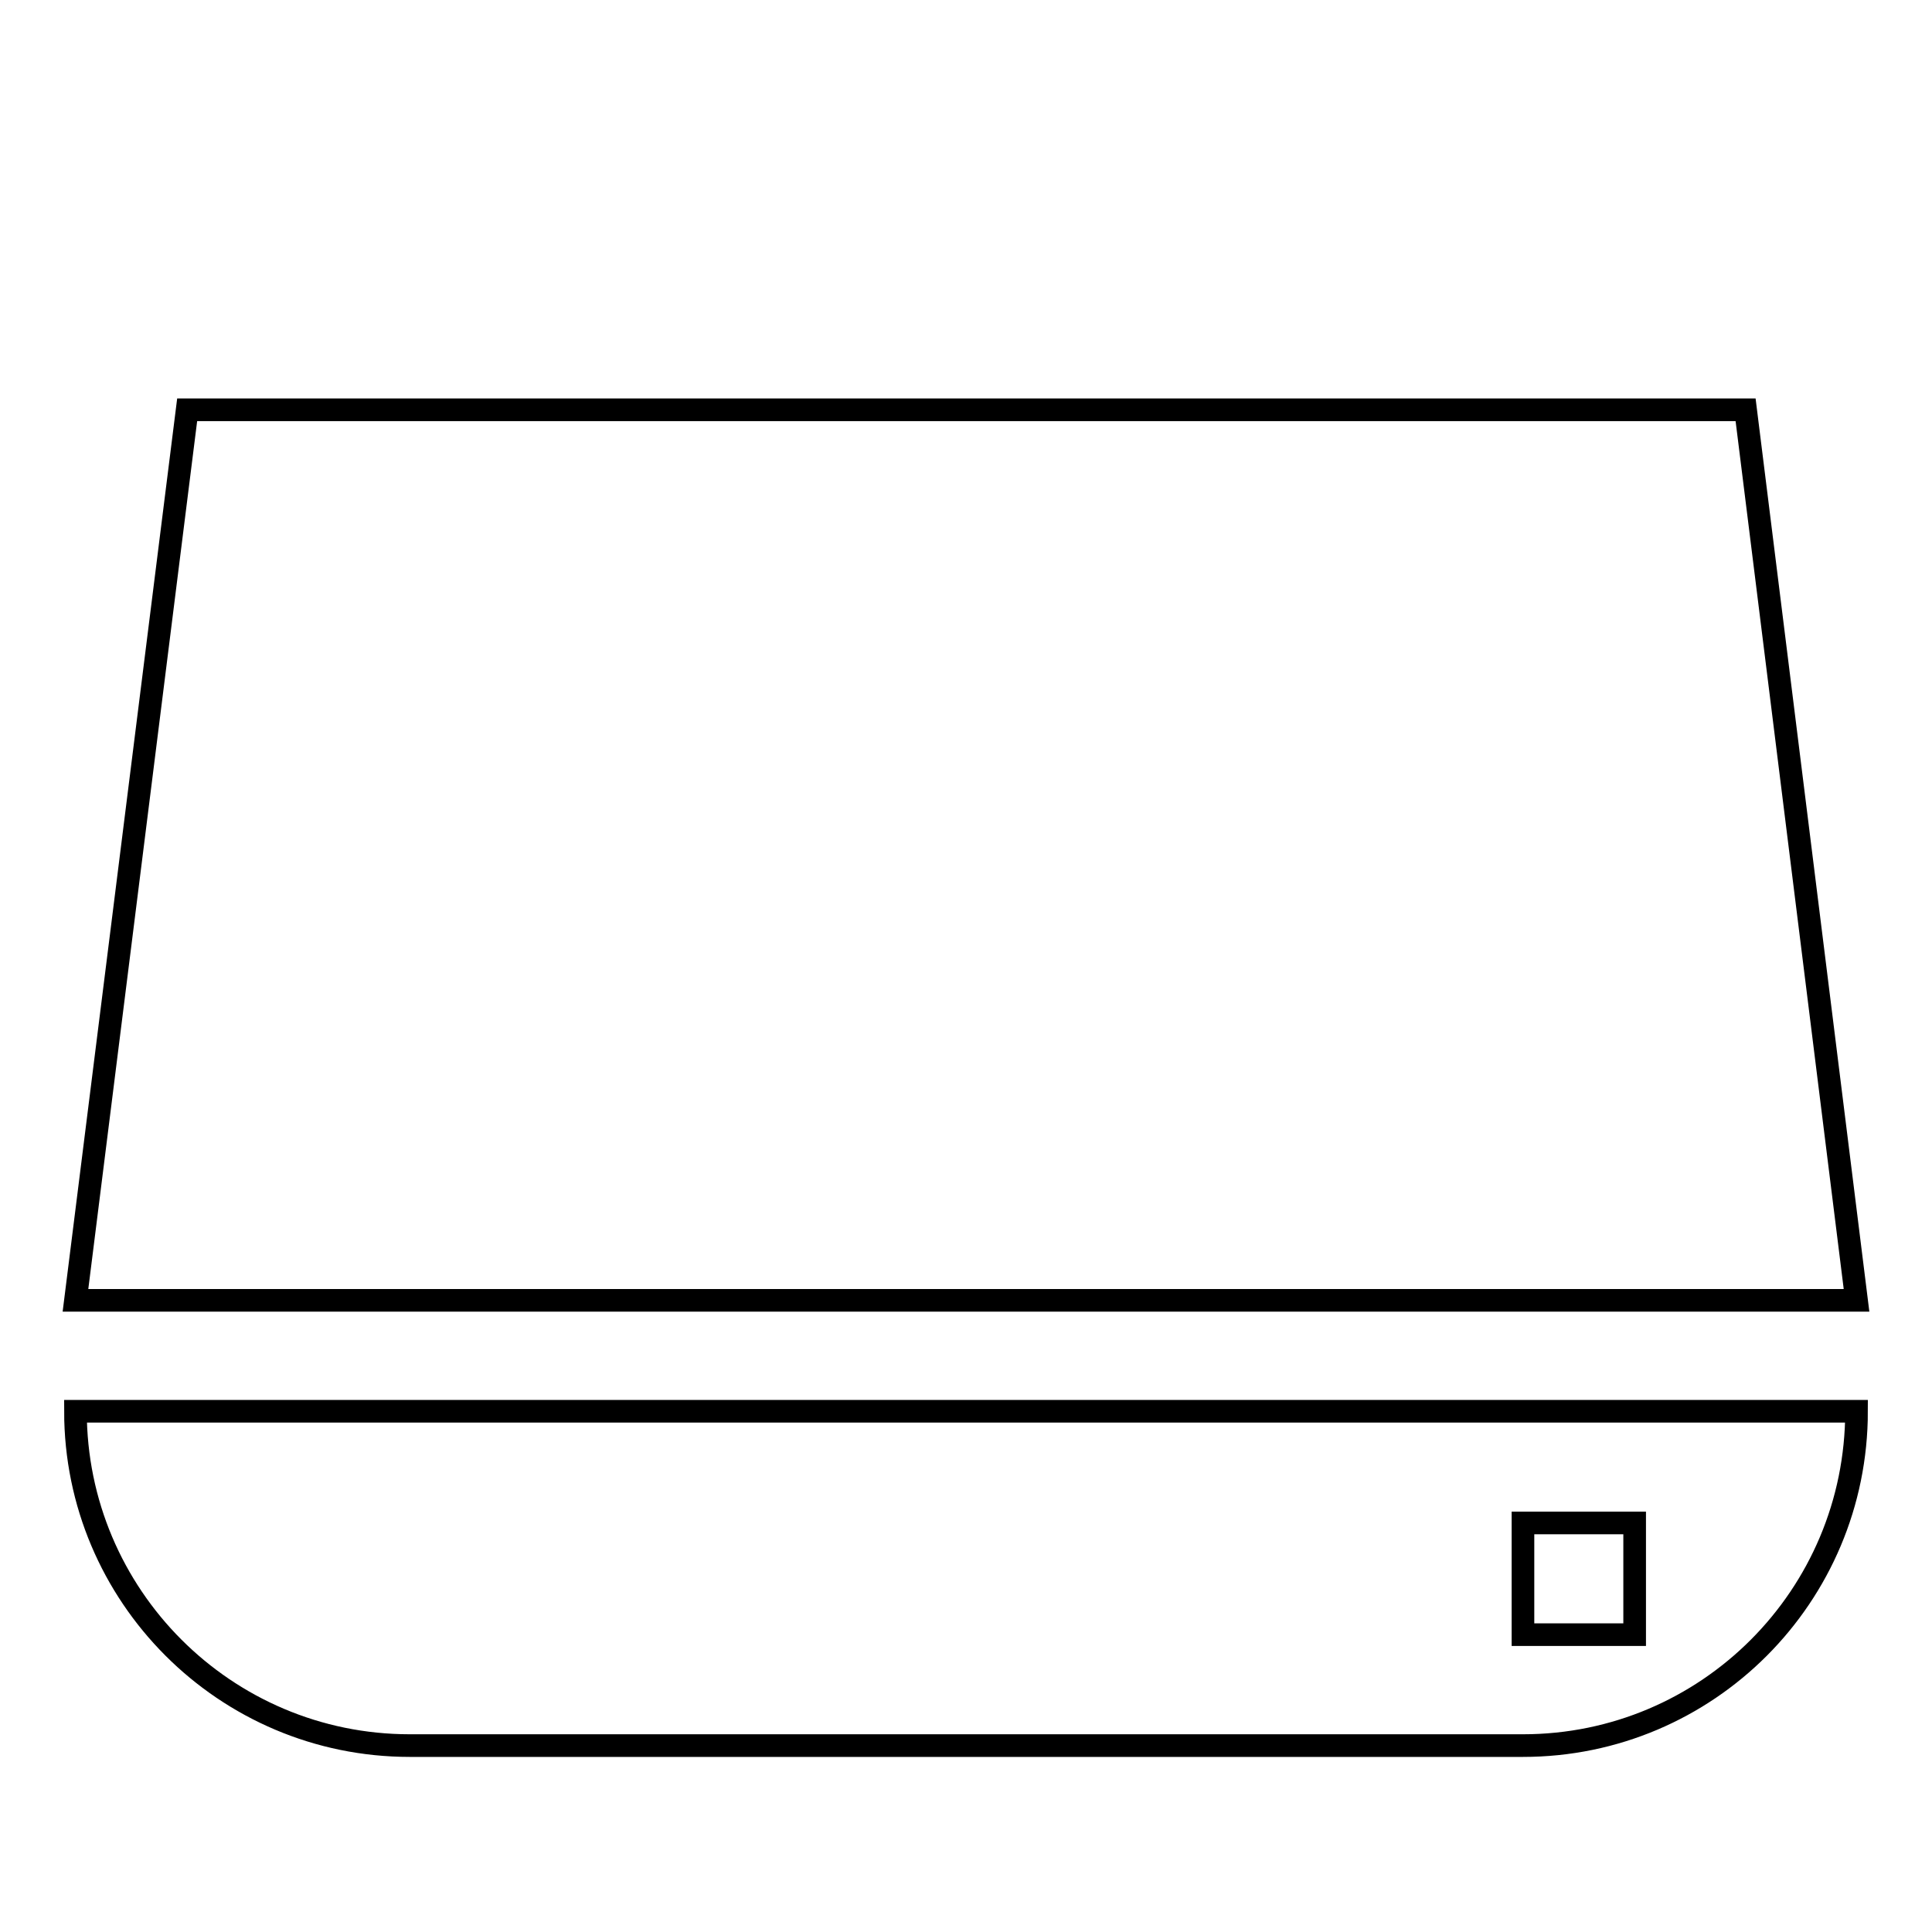 <?xml version="1.0" encoding="utf-8"?>
<!-- Svg Vector Icons : http://www.onlinewebfonts.com/icon -->
<!DOCTYPE svg PUBLIC "-//W3C//DTD SVG 1.1//EN" "http://www.w3.org/Graphics/SVG/1.1/DTD/svg11.dtd">
<svg version="1.1" xmlns="http://www.w3.org/2000/svg" xmlns:xlink="http://www.w3.org/1999/xlink" x="0px" y="0px" viewBox="0 0 256 256" enable-background="new 0 0 256 256" xml:space="preserve">
<g><g><path stroke-width="3" fill-opacity="0" stroke="#000000"  d="M10,24.8L10,24.8L10,24.8z"/><path stroke-width="3" fill-opacity="0" stroke="#000000"  d="M54.3,231.3h147.5c24.4,0,44.2-19.8,44.2-44.3H10C10,211.4,29.8,231.3,54.3,231.3z M201.8,201.8h14.8v14.8h-14.8V201.8z M231.3,54.3H24.8L10,172.3h236L231.3,54.3z"/></g></g>
</svg>